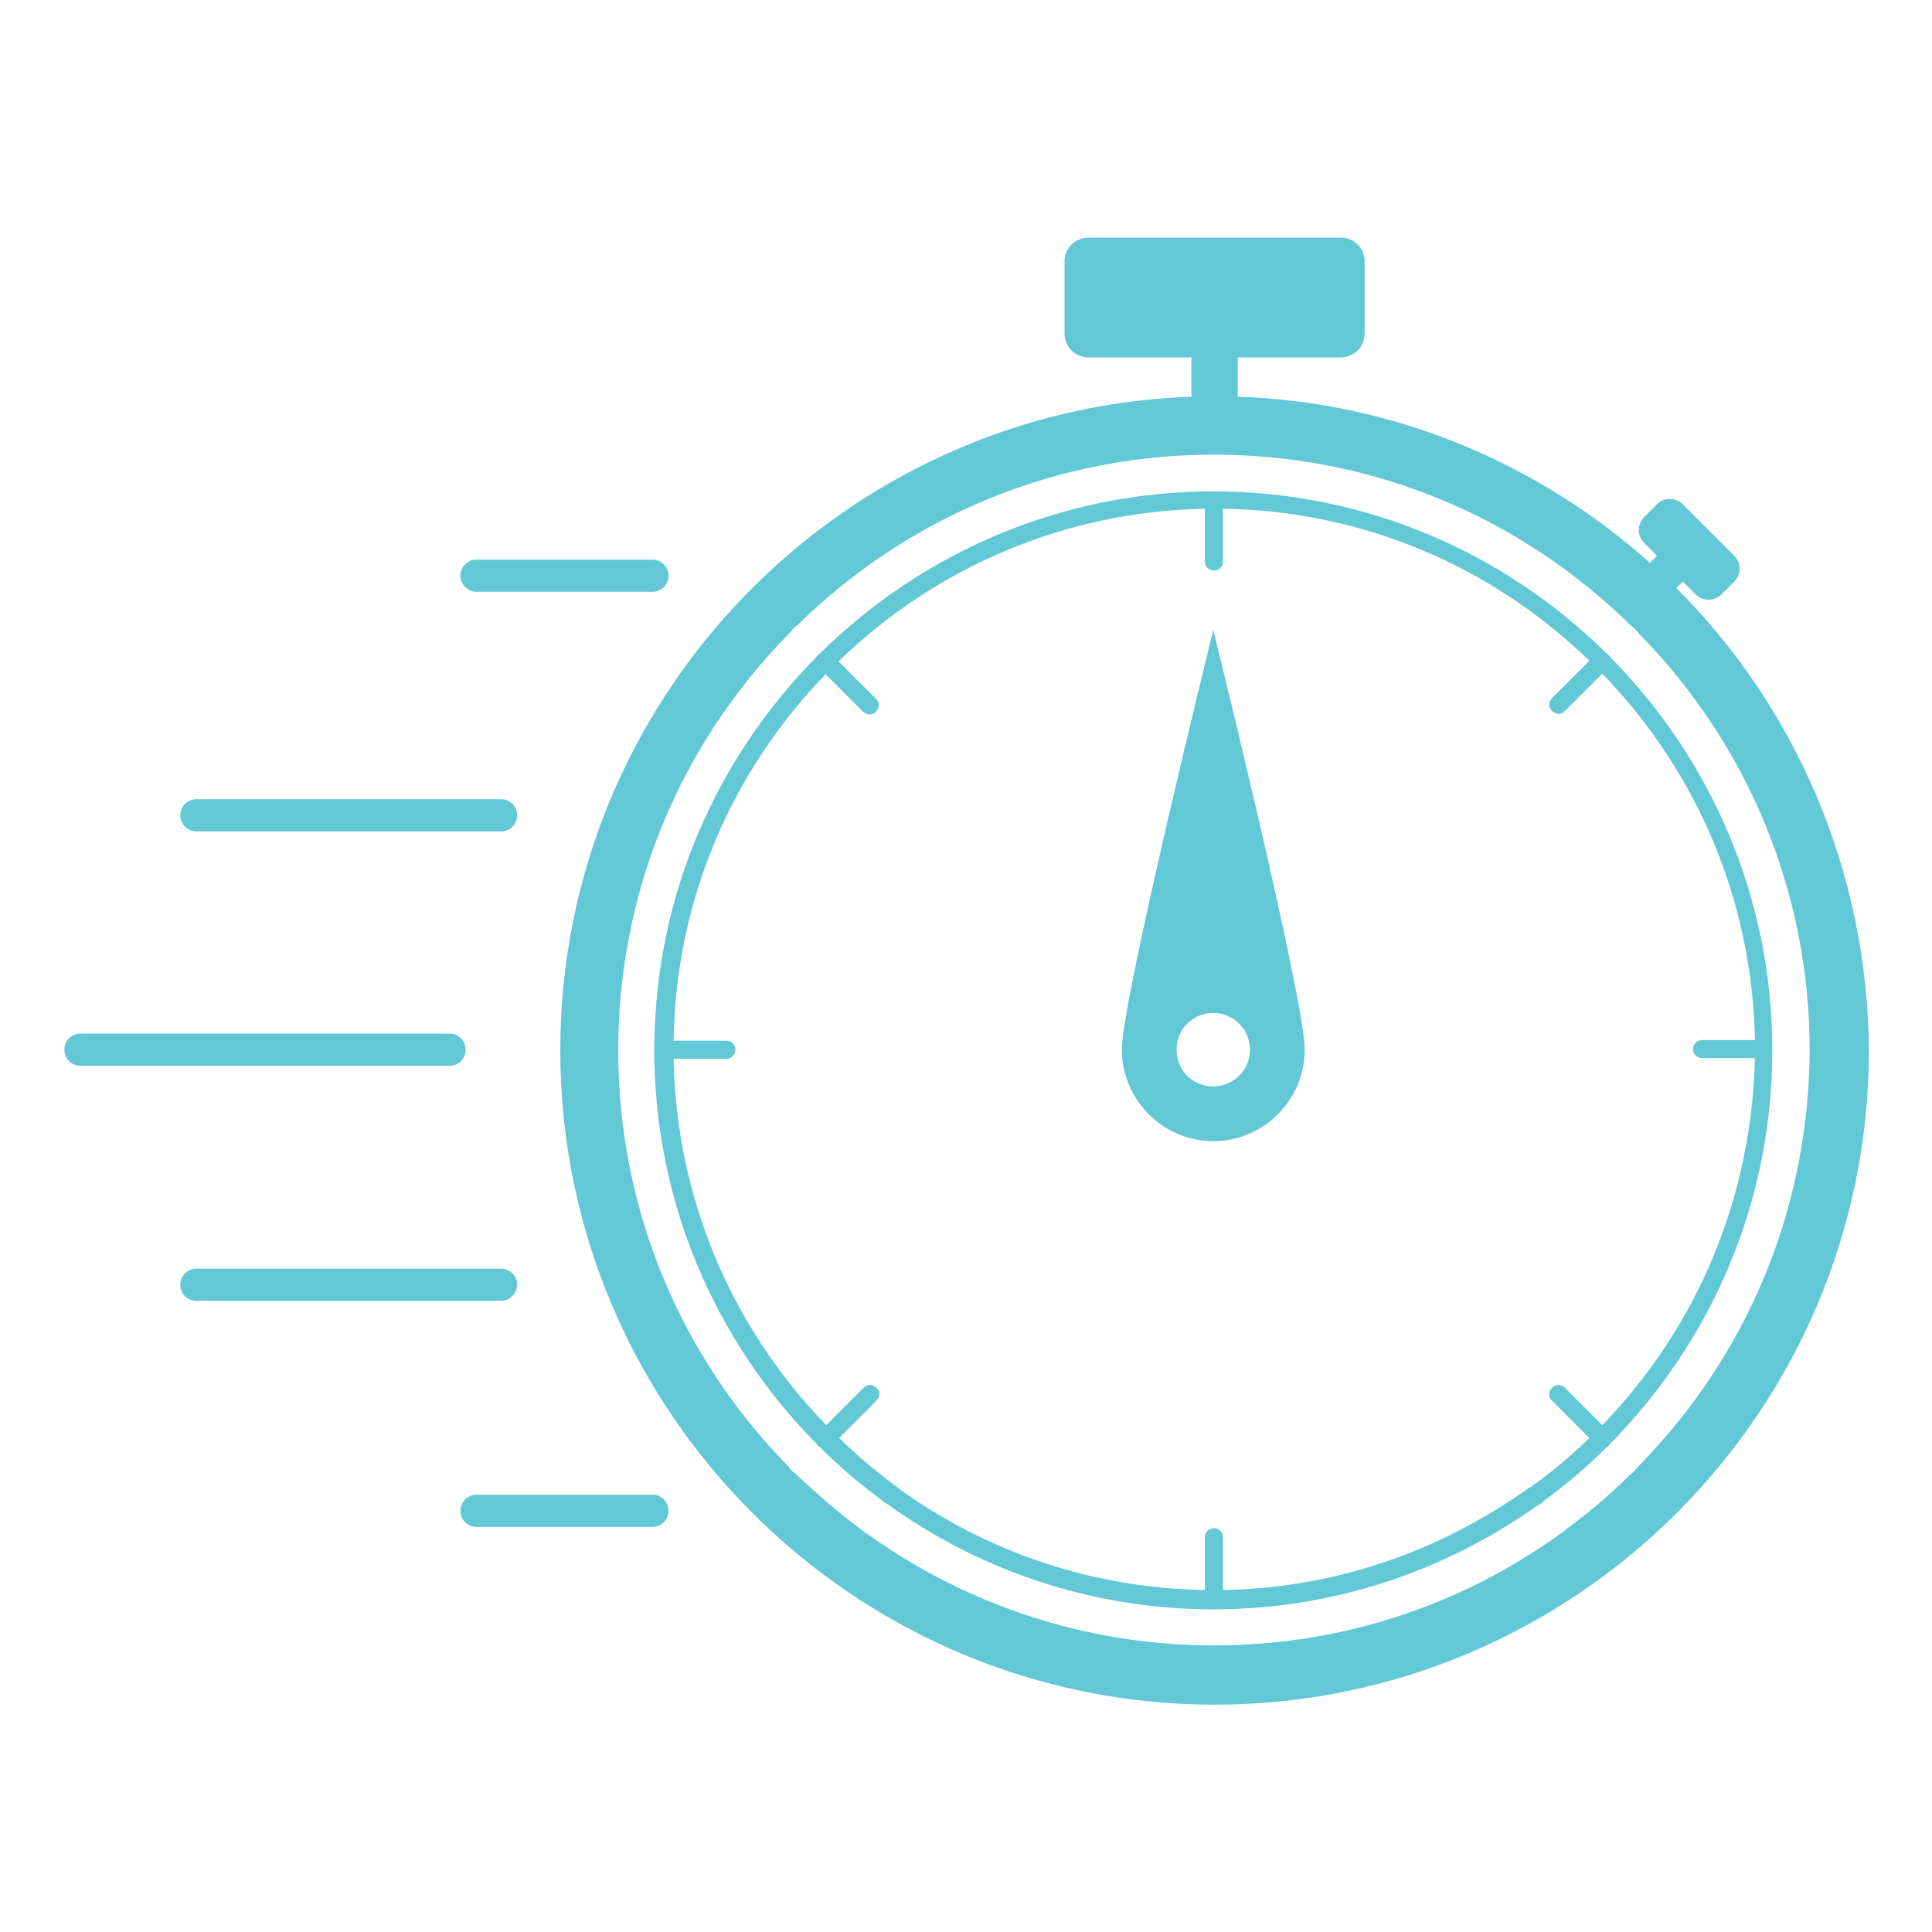 <?xml version="1.0" encoding="UTF-8"?> <svg xmlns="http://www.w3.org/2000/svg" xmlns:xlink="http://www.w3.org/1999/xlink" version="1.1" id="Layer_1" x="0px" y="0px" viewBox="0 0 300 300" style="enable-background:new 0 0 300 300;" xml:space="preserve"> <style type="text/css"> .st0{display:none;} .st1{display:inline;fill:#62C9D8;} .st2{fill:#62C8D6;} </style> <g id="Layer_1_00000144330103843025082200000011027988964294749883_" class="st0"> <path class="st1" d="M260.1,257.5c-0.5-2.8-12.9-67.9-31.9-80.3c-6.4-4.2-13.4-7.6-20.1-10.4v-2.1l-1.6-0.6 c-6.9-2.7-14.2-5.1-21.7-7l-3.1-0.8v2.1c-4.1-1-6.8-1.4-7.1-1.5l-1.2-0.2l0,0l-0.7-0.1l-0.6,1.3c-1.7,1.4-9.6,7.6-21.6,7.6 c-11.9,0-19.9-6.1-21.6-7.6l-0.6-1.3l-0.7,0.1l0,0l-1.2,0.2c-0.4,0.1-3,0.5-7.2,1.5v-2.1l-3.1,0.8c-7.5,1.9-14.8,4.3-21.7,7 l-1.6,0.6v2.1c-6.7,2.8-13.7,6.2-20.2,10.4c-19,12.4-31.4,77.5-31.9,80.3l-0.5,3h220.6L260.1,257.5z M186.6,162.8 c5.7,1.6,11.2,3.4,16.4,5.4v49.1c0,4.5-3.7,8.2-8.2,8.2s-8.2-3.7-8.2-8.2L186.6,162.8L186.6,162.8z M150.3,170.5 c6.8,0,12.4-1.7,16.6-3.6c-3.8,5.4-9.5,11.5-16.6,11.5c-7.1,0-12.9-6.1-16.6-11.5C137.9,168.8,143.6,170.5,150.3,170.5z M119.1,163.6c2.6-0.6,4.7-1.1,6.1-1.4c2.7,5.5,11.6,21.1,25.1,21.1s22.4-15.6,25.1-21.1c1.4,0.3,3.5,0.7,6.1,1.4v36.2h-62.5 C119.1,199.8,119.1,163.6,119.1,163.6z M97.6,168.2c5.3-2,10.8-3.8,16.4-5.4v54.5c0,4.5-3.7,8.2-8.2,8.2s-8.2-3.7-8.2-8.2 L97.6,168.2L97.6,168.2z M83.5,207.9v47.5H46.1c4-20.1,15.5-65.2,29.1-74.1c0.6-0.4,1.2-0.8,1.8-1.1c0.2-0.1,0.4-0.2,0.6-0.4 c0.4-0.2,0.8-0.5,1.2-0.8c0.2-0.1,0.5-0.3,0.7-0.4c0.4-0.2,0.8-0.4,1.2-0.6c0.3-0.1,0.5-0.3,0.8-0.4c0.4-0.2,0.7-0.4,1.1-0.6 c0.3-0.1,0.6-0.3,0.8-0.4c0.4-0.2,0.7-0.4,1.1-0.6c0.3-0.1,0.6-0.3,0.8-0.4c0.4-0.2,0.7-0.4,1.1-0.5c0.3-0.1,0.6-0.3,0.8-0.4 c0.4-0.2,0.7-0.4,1.1-0.5c0.3-0.1,0.6-0.3,0.8-0.4c0.4-0.2,0.7-0.3,1.1-0.5c0.3-0.1,0.6-0.2,0.8-0.4c0.4-0.2,0.7-0.3,1.1-0.5 c0.1-0.1,0.3-0.1,0.4-0.2v27.4h-0.9C87.2,199.8,83.5,203.4,83.5,207.9z M212.1,255.5H88.5v-47.5c0-1.8,1.4-3.2,3.2-3.2h0.9v12.5 c0,7.3,5.9,13.2,13.2,13.2s13.2-5.9,13.2-13.2v-12.5h62.5v12.5c0,7.3,5.9,13.2,13.2,13.2c7.3,0,13.2-5.9,13.2-13.2v-12.5h0.9 c1.8,0,3.2,1.4,3.2,3.2L212.1,255.5L212.1,255.5z M217.1,255.5v-47.5c0-4.5-3.7-8.2-8.2-8.2H208v-27.5c0.1,0.1,0.3,0.1,0.4,0.2 c0.4,0.1,0.7,0.3,1.1,0.5c0.3,0.1,0.6,0.2,0.9,0.4c0.4,0.2,0.7,0.3,1.1,0.5c0.3,0.1,0.6,0.3,0.9,0.4c0.4,0.2,0.7,0.3,1.1,0.5 c0.3,0.1,0.6,0.3,0.8,0.4c0.4,0.2,0.7,0.4,1.1,0.5c0.3,0.1,0.6,0.3,0.8,0.4c0.4,0.2,0.7,0.4,1.1,0.6c0.3,0.1,0.6,0.3,0.8,0.4 c0.4,0.2,0.7,0.4,1.1,0.6c0.3,0.1,0.5,0.3,0.8,0.4c0.4,0.2,0.8,0.4,1.2,0.7c0.2,0.1,0.5,0.3,0.7,0.4c0.4,0.2,0.9,0.5,1.3,0.8 c0.2,0.1,0.4,0.2,0.6,0.4c0.6,0.4,1.2,0.8,1.8,1.1c13.6,8.8,25.1,53.9,29.1,74.1L217.1,255.5L217.1,255.5z M194.8,224.2 c3.8,0,6.9-3.1,6.9-6.9s-3.1-6.9-6.9-6.9s-6.9,3.1-6.9,6.9S191,224.2,194.8,224.2z M105.9,224.2c3.8,0,6.9-3.1,6.9-6.9 s-3.1-6.9-6.9-6.9s-6.9,3.1-6.9,6.9S102,224.2,105.9,224.2z M99.6,113.9h2.5c1.4,6.4,3.9,12.7,7.2,18.5c2.6,5.2,5.9,10.2,9.8,14.4 c1.8,2,3.7,3.8,5.6,5.4l0.1,0.2h0.1c7.8,6.5,16.7,9.9,25.5,9.9c8.9,0,17.8-3.5,25.7-10c1.9-1.6,3.8-3.4,5.6-5.4 c3.8-4.2,7.1-9.1,9.8-14.4c3.3-5.8,5.8-12.1,7.2-18.5h2.5c2.9,0,5.3-2.4,5.3-5.3v-5c0-2.6-1.9-4.8-4.3-5.2 c-0.5-10.5-4.1-20.2-9.9-28.1c0.7-1.3,1.1-2.8,0.9-4.2c-0.2-1.8-1.1-3.5-2.5-4.5l-4.7-3.3c-1.9-1.3-4.4-1.4-6.5-0.3 c-3.6-2.4-7.4-4.4-11.5-5.9l0-0.3l0-0.3c0-6.1-5-11.1-11.1-11.1h-12.9c-6.1,0-11.1,5-11.1,11.1l0.1,0.5c-4.1,1.5-8,3.5-11.5,5.9 c-0.4-0.2-0.9-0.4-1.4-0.5c-1.8-0.5-3.6-0.1-5,0.9l-4.7,3.3c-2.7,1.9-3.3,5.6-1.6,8.7c-5.8,8-9.5,17.7-9.9,28.1 c-2.5,0.5-4.3,2.6-4.3,5.2v5C94.2,111.5,96.6,113.9,99.6,113.9z M171.4,147.7c-6.6,3.9-13.9,6-21,6s-14.4-2.1-21-6 c-0.3-0.2-0.6-0.4-0.9-0.7c5.6-8.1,13.6-12.7,21.9-12.7c8.4,0,16.3,4.6,21.9,12.7C171.9,147.3,171.6,147.5,171.4,147.7z M177.9,142.1c-7.4-7-17.1-10.8-27.6-10.8c-10.5,0-20.2,3.8-27.6,10.8c-7.5-7.7-13.1-18-15.6-28.1h86.3 C191,124.1,185.4,134.3,177.9,142.1z M180.7,63c0.7-0.9,1.7-1.1,2.2-0.8l4.7,3.3c0.3,0.2,0.4,0.6,0.4,0.8c0.1,0.5-0.1,1-0.4,1.5 l-13.1,15.4l-3.8-2.7L180.7,63z M143.9,45.3h12.9c3.3,0,6,2.7,6.1,5.9l-4.3,38.4l0,0.3c0,1-0.8,1.8-1.8,1.8h-12.9 c-1,0-1.8-0.8-1.8-1.8l-4.3-38.7C137.9,48,140.6,45.3,143.9,45.3z M113,65.6l4.7-3.3c0.3-0.2,0.7-0.2,0.9-0.1 c0.5,0.1,0.9,0.4,1.3,0.9l10,17.6l-3.8,2.7L113,67.9C112.4,66.9,112.5,65.9,113,65.6z M111.8,74.2l10.4,12.2c1,1.3,2.4,2,3.8,2 c0.8,0,1.7-0.2,2.4-0.8l4.7-3.3c1-0.7,1.7-1.8,1.8-3.1c0.1-1.1-0.2-2.2-0.8-3.2l-9.4-16.5c2.7-1.8,5.6-3.2,8.6-4.4l3.7,33.1 c0.1,3.7,3.1,6.6,6.8,6.6h12.9c3.7,0,6.7-3,6.8-6.6l3.7-33c3,1.2,5.9,2.7,8.6,4.4L166.4,78c-1.4,2.1-1,4.9,1,6.3l4.7,3.3 c0.7,0.5,1.6,0.8,2.4,0.8c0.4,0,0.8-0.1,1.1-0.1c1.1-0.3,2-0.9,2.7-1.8l10.4-12.2c4.8,6.9,7.7,15.1,8.2,24h-93.5 C104.1,89.3,107.1,81.1,111.8,74.2z M99.2,103.5c0-0.2,0.2-0.3,0.3-0.3h101.5c0.2,0,0.3,0.2,0.3,0.3v5c0,0.2-0.1,0.3-0.3,0.3H99.6 c-0.2,0-0.3-0.2-0.3-0.3L99.2,103.5L99.2,103.5z"></path> </g> <g id="Layer_2_00000014618313570518756900000012266257009147416986_" class="st0"> <path class="st1" d="M127.2,88.1h-26.7v26.7h26.7V88.1z M166.7,82.8H95.2v37.3h71.6L166.7,82.8L166.7,82.8z M129.4,117.1H98.2V85.8 h31.3L129.4,117.1L129.4,117.1z M163.7,117.1h-31.3V85.8h31.3L163.7,117.1L163.7,117.1z M161.4,88.1h-26.7v26.7h26.7L161.4,88.1 L161.4,88.1z M218,152.4v-68l-87.2-43.6L43.5,84.4v173.9h110.1v-1H185v1h71.6V152.4H218z M236,155.4h3.9v7.3H236V155.4z M46.5,86.2 l84.2-42.1l84.2,42.1v5.2l-84.2-42.1L46.5,91.5V86.2z M47.8,255.2h-1.3V94.8l84.2-42.1l84.2,42.1v57.6h-7.7v-25.7h-153v25.7h-6.4 L47.8,255.2L47.8,255.2z M57.2,139.5v-1.3h147v1.3H57.2z M137,189.7v7.3h-3.9v-7.3H137z M57.2,143.8v-1.3h67.1v1.3H57.2z M102.7,155.4v7.3h-3.9v-7.3H102.7z M68.4,155.4v7.3h-3.9v-7.3H68.4z M204.2,134v1.3h-147V134H204.2z M57.2,131v-1.3h147v1.3H57.2z M205.5,155.4v7.3h-3.9v-7.3H205.5z M82.1,255.2H50.8v-31.3h10.7v10.3h9.9v-10.3h10.7V255.2z M64.5,231.2v-7.3h3.9v7.3H64.5z M82.1,221H50.8v-31.3h10.7V200h9.9v-10.3h10.7V221z M64.5,197v-7.3h3.9v7.3H64.5z M82.1,186.7H50.8v-31.3h10.7v10.3h9.9v-10.3 h10.7V186.7z M116.4,255.2H85.1v-31.3h10.7v10.3h9.9v-10.3h10.7L116.4,255.2L116.4,255.2z M98.8,231.2v-7.3h3.9v7.3H98.8z M116.4,221H85.1v-31.3h10.7V200h9.9v-10.3h10.7L116.4,221L116.4,221z M98.8,197v-7.3h3.9v7.3H98.8z M116.4,186.7H85.1v-31.3h10.7 v10.3h9.9v-10.3h10.7L116.4,186.7L116.4,186.7z M150.7,255.2h-31.3v-31.3h10.7v10.3h9.9v-10.3h10.7L150.7,255.2L150.7,255.2z M133.1,231.2v-7.3h3.9v7.3H133.1z M150.7,221h-31.3v-31.3h10.7V200h9.9v-10.3h10.7L150.7,221L150.7,221z M137.2,143.8v-1.3h67.1 v1.3H137.2z M219.2,255.2H188v-31.3h10.7v10.3h9.9v-10.3h10.7L219.2,255.2L219.2,255.2z M201.7,231.2v-7.3h3.9v7.3H201.7z M219.2,221H188v-31.3h10.7V200h9.9v-10.3h10.7L219.2,221L219.2,221z M201.7,197v-7.3h3.9v7.3H201.7z M219.2,186.7H188v-31.3h10.7 v10.3h9.9v-10.3h10.7L219.2,186.7L219.2,186.7z M253.5,255.2h-31.3v-31.3h10.7v10.3h9.9v-10.3h10.7L253.5,255.2L253.5,255.2z M236,231.2v-7.3h3.9v7.3H236z M253.5,221h-31.3v-31.3h10.7V200h9.9v-10.3h10.7L253.5,221L253.5,221z M236,197v-7.3h3.9v7.3H236z M253.5,186.7h-31.3v-31.3h10.7v10.3h9.9v-10.3h10.7L253.5,186.7L253.5,186.7z"></path> </g> <g id="Layer_3" class="st0"> <path class="st1" d="M118.8,106.4l-16.5-28.6l-39.7,22.9l16.5,28.6L118.8,106.4z M169.8,100.8l-2.9-32.9l-45.7,4l2.9,32.9 L169.8,100.8z M164.2,71.1l2.4,26.9l-39.7,3.5l-2.3-26.9L164.2,71.1z M285,123.2l-32.4-32.4c-1.7-1.7-4.4-1.7-6.1,0l-21.8,21.8 l10.6-29c0.8-2.2-0.3-4.7-2.6-5.6l-43-15.7c-1.1-0.4-2.3-0.3-3.3,0.1c-1.1,0.5-1.9,1.4-2.2,2.4l-10.6,29l-2.7-30.7 c-0.2-2.4-2.3-4.1-4.7-3.9l-45.6,4c-2.4,0.2-4.2,2.3-3.9,4.7l2.7,30.7L103.9,72c-0.6-1-1.5-1.7-2.6-2c-1.1-0.3-2.3-0.2-3.3,0.4 L58.3,93.3c-1,0.6-1.7,1.5-2,2.6c-0.3,1.1-0.2,2.3,0.4,3.3L72.2,126l-25.3-17.7c-1-0.7-2.1-0.9-3.2-0.7c-1.1,0.2-2.1,0.8-2.8,1.8 l-26.2,37.5c-0.7,0.9-0.9,2.1-0.7,3.2s0.8,2.1,1.8,2.8l124.2,86.9c3.1,2.2,6.8,3.4,10.6,3.4c1.1,0,2.2-0.1,3.2-0.3 c1.9-0.3,3.7-1,5.4-1.8c1.8,0.6,3.7,0.9,5.6,0.9c4.9,0,9.6-1.9,13.1-5.4L285,129.3c0.8-0.8,1.3-1.9,1.3-3.1S285.8,124,285,123.2z M119.9,66.8c0.2-0.3,0.6-0.4,0.9-0.5l45.6-4c0,0,0.1,0,0.1,0c0.7,0,1.3,0.5,1.3,1.2l12.3,140.7c-0.2-0.3-0.3-0.6-0.5-0.9l-1.1-1.8 l-2.7-31.2l-14.5,1.3l-0.7-1.2l15.1-1.3l-2.9-32.9l-30.5,2.7l-0.7-1.2l31.1-2.7l-2.9-32.9l-45.7,4l0.1,1.5l-1.5-2.6l-3.2-37.1 C119.6,67.4,119.7,67.1,119.9,66.8z M175,111.2l1.7-4.6l37.4,13.6l-9.2,25.4l-27.8-10.1L175,111.2z M172.7,225.2l2.9-4.2 c2.2-3.2,3.4-7,3.3-10.8C179.8,215.8,177.5,221.7,172.7,225.2z M159,167.5l-14.9-25.8l26.1-2.3l2.4,26.9L159,167.5z M59.3,97.8 c-0.2-0.3-0.2-0.7-0.1-1s0.3-0.6,0.6-0.8l39.6-22.9c0.2-0.1,0.4-0.2,0.7-0.2c0.1,0,0.2,0,0.3,0.1c0.3,0.1,0.6,0.3,0.8,0.6 l70.6,122.3c-0.3-0.2-0.5-0.4-0.8-0.6l-1.7-1.2l-15.6-27.1l-12.6,7.3l-1.2-0.8l13.1-7.6l-16.5-28.6l-26.5,15.3l-1.2-0.8l27-15.6 l-16.5-28.6l-39.7,22.9l0.8,1.3L78,130L59.3,97.8z M163.6,189.9l-19.7-13.8l8.8-5.1L163.6,189.9z M106.2,149.8l-19.9-14l-2.5-4.3 l34.5-19.9l13.5,23.4L106.2,149.8z M141.6,237.4l-124.2-87c-0.3-0.2-0.5-0.5-0.5-0.9s0-0.7,0.2-1l26.2-37.5 c0.2-0.3,0.5-0.5,0.9-0.6c0.1,0,0.2,0,0.2,0c0.3,0,0.5,0.1,0.8,0.2l124.2,86.9c3.4,2.4,5.7,5.9,6.4,10s-0.2,8.2-2.6,11.6l-10,14.3 C158.3,240.5,148.6,242.3,141.6,237.4z M164.7,238.9c-0.8,0-1.5-0.1-2.2-0.2c0.3-0.2,0.5-0.4,0.8-0.7c0.9,0.1,1.8,0.2,2.8,0.2 c1.7,0,3.4-0.3,5.1-0.8C169.1,238.4,166.9,238.9,164.7,238.9z M172.5,233.8c-2.2,1-4.5,1.5-6.9,1.4l0.6-0.8l1-0.1 c4.1-0.4,7.7-2,10.5-4.5C176.3,231.5,174.6,232.9,172.5,233.8z M177.5,225.9c-2.3,2.8-5.5,4.6-9,5.3l0,0l4.4-2.5 c3.5-2,6.1-5.1,7.6-8.5C180,222.2,178.9,224.2,177.5,225.9z M180.7,176.4l14.3,5.2l11.3-31l-28.7-10.5l-0.1-1.4l29.3,10.7l11.3-31 l-43.1-15.7l-0.5,1.4l-0.3-3l12.8-35c0.1-0.3,0.4-0.6,0.7-0.8c0.2-0.1,0.4-0.1,0.6-0.1c0.1,0,0.3,0,0.5,0.1l43,15.7 c0.7,0.2,1.1,1,0.8,1.7l-48.3,132.7c0-0.4,0-0.7,0-1.1l-0.2-2.1l10.7-29.4l-13.7-5L180.7,176.4z M207.7,159.2l18.5,18.5l-19.1,19.1 l-9.6-9.6L207.7,159.2z M194.8,194.8l7.2,7.2l-15.4,15.4L194.8,194.8z M190.7,184.6l-7.5,20.5l-2.1-24L190.7,184.6z M282.9,127.2 L183,227.1c0.1-0.3,0.3-0.6,0.4-1l0.7-2l22.1-22.1l-10.3-10.3l0.5-1.3l10.7,10.7l23.3-23.3l-21.6-21.6l0.5-1.3l22,22l23.3-23.3 l-32.4-32.4l-1.1,1.1l1-2.9L248.6,93c0.3-0.3,0.6-0.4,0.9-0.4s0.7,0.1,0.9,0.4l32.4,32.4c0.2,0.2,0.4,0.6,0.4,0.9 S283.1,126.9,282.9,127.2z M163.2,223.7C163.2,223.7,163.3,223.7,163.2,223.7c0.2-0.2,0.2-0.3,0.3-0.4c0,0,0,0,0.1-0.1c0,0,0,0,0,0 c0,0,0.1-0.1,0.1-0.1c0,0,0-0.1,0.1-0.1c0.1-0.1,0.1-0.2,0.2-0.3c0,0,0.1-0.1,0.1-0.1c0,0,0,0,0,0c0,0,0.1-0.1,0.1-0.1 c0,0,0-0.1,0.1-0.1c0-0.1,0.1-0.2,0.1-0.3c0-0.1,0.1-0.1,0.1-0.2c0-0.1,0-0.1,0.1-0.2c0,0,0-0.1,0-0.1c0,0,0,0,0,0 c0-0.1,0-0.1,0.1-0.2c0,0,0,0,0,0c0,0,0,0,0-0.1c0-0.1,0.1-0.1,0.1-0.2c0-0.1,0.1-0.2,0.1-0.3c0,0,0-0.1,0-0.1c0,0,0,0,0-0.1 c0,0,0-0.1,0-0.1c0-0.1,0-0.1,0.1-0.2c0-0.1,0-0.2,0.1-0.3c0-0.1,0-0.1,0-0.2c0,0,0-0.1,0-0.1c0-0.1,0-0.1,0-0.2c0-0.1,0-0.1,0-0.2 c0-0.1,0-0.2,0-0.3c0,0,0-0.1,0-0.1c0-0.1,0-0.1,0-0.2c0,0,0-0.1,0-0.1c0,0,0,0,0,0v0c0-0.1,0-0.2,0-0.4c0,0,0-0.1,0-0.1v0 c0-0.1,0-0.1,0-0.2c0,0,0,0,0,0c0,0,0-0.1,0-0.1c0,0,0,0,0,0v0c0-0.2,0-0.3-0.1-0.5c0,0,0-0.1,0-0.1c0,0,0,0,0,0c0-0.1,0-0.1,0-0.2 c0-0.1-0.1-0.3-0.1-0.4c0-0.1,0-0.1,0-0.1c0-0.1,0-0.1-0.1-0.2c0-0.1-0.1-0.2-0.1-0.3c0-0.1,0-0.1-0.1-0.2c0-0.1-0.1-0.2-0.1-0.2 c0-0.1-0.1-0.1-0.1-0.2c0-0.1-0.1-0.2-0.1-0.2c-0.1-0.1-0.1-0.2-0.1-0.3c0,0,0-0.1,0-0.1c0,0,0-0.1-0.1-0.1 c-0.1-0.1-0.1-0.2-0.1-0.3c-0.1-0.1-0.1-0.1-0.2-0.2c0-0.1-0.1-0.1-0.1-0.2c-0.1-0.1-0.1-0.1-0.2-0.2c0,0,0,0-0.1-0.1 c0,0-0.1-0.1-0.1-0.1c-0.1-0.1-0.1-0.2-0.2-0.2c-0.1-0.1-0.1-0.1-0.1-0.2c0,0,0,0-0.1-0.1c0,0,0,0,0,0c0,0,0,0-0.1-0.1 c-0.1-0.1-0.2-0.2-0.3-0.3c0,0-0.1-0.1-0.1-0.1c0,0,0,0,0,0s0,0,0,0c0,0-0.1-0.1-0.1-0.1c-0.1-0.1-0.2-0.2-0.3-0.2 c0,0-0.1,0-0.1-0.1c0,0,0,0,0,0c0,0-0.1-0.1-0.1-0.1s-0.1,0-0.1-0.1c-0.1-0.1-0.2-0.1-0.3-0.2c-0.1,0-0.1-0.1-0.1-0.1 c0,0-0.1-0.1-0.1-0.1c0,0-0.1,0-0.1-0.1c-0.1,0-0.1-0.1-0.2-0.1c0,0-0.1,0-0.1-0.1c-0.1,0-0.1-0.1-0.2-0.1c-0.1,0-0.1,0-0.1-0.1 c0,0-0.1,0-0.1,0h0c-0.1,0-0.1,0-0.2-0.1c0,0,0,0,0,0c0,0,0,0-0.1,0c-0.1,0-0.2-0.1-0.2-0.1c-0.1,0-0.2-0.1-0.3-0.1h0 c0,0-0.1,0-0.1,0c0,0,0,0-0.1,0c0,0-0.1,0-0.1,0c-0.1,0-0.1,0-0.2-0.1c-0.1,0-0.1,0-0.2,0c0,0,0,0-0.1,0c-0.1,0-0.1,0-0.2,0 c0,0-0.1,0-0.1,0c-0.1,0-0.1,0-0.2,0c-0.1,0-0.1,0-0.2,0c0,0,0,0,0,0c-0.1,0-0.2,0-0.3,0c0,0-0.1,0-0.1,0c-0.1,0-0.1,0-0.2,0 c-0.1,0-0.1,0-0.1,0c-0.1,0-0.2,0-0.4,0c0,0-0.1,0-0.1,0c-0.1,0-0.1,0-0.2,0c0,0,0,0,0,0c0,0-0.1,0-0.1,0c-0.1,0-0.2,0-0.4,0 c0,0,0,0,0,0c0,0-0.1,0-0.1,0c0,0-0.1,0-0.1,0c0,0,0,0-0.1,0c-0.1,0-0.1,0-0.1,0c-0.1,0-0.3,0.1-0.4,0.1c-0.1,0-0.1,0-0.2,0 c-0.1,0-0.1,0-0.2,0.1c-0.1,0-0.2,0.1-0.3,0.1l0,0c0,0,0,0-0.1,0c-0.1,0-0.1,0.1-0.2,0.1c-0.1,0-0.2,0.1-0.2,0.1 c-0.1,0-0.1,0.1-0.2,0.1c0,0,0,0,0,0c-0.1,0-0.2,0.1-0.2,0.1c-0.1,0-0.2,0.1-0.3,0.1c0,0-0.1,0-0.1,0s0,0-0.1,0c0,0,0,0,0,0 c-0.1,0.1-0.2,0.1-0.2,0.1c-0.1,0.1-0.2,0.1-0.2,0.2c-0.1,0-0.1,0.1-0.2,0.1c-0.1,0.1-0.1,0.1-0.2,0.2c0,0,0,0-0.1,0.1 c0,0-0.1,0.1-0.1,0.1c0,0,0,0,0,0l0,0c-0.1,0.1-0.1,0.1-0.2,0.2c-0.1,0.1-0.1,0.1-0.2,0.2c0,0,0,0-0.1,0.1c0,0,0,0,0,0 c0,0-0.1,0.1-0.1,0.1c0,0-0.1,0.1-0.1,0.1c0,0-0.1,0.1-0.1,0.1c0,0.1-0.1,0.1-0.1,0.1c0,0,0,0,0,0s0,0,0,0c0,0.1-0.1,0.1-0.1,0.1 c-0.1,0.1-0.1,0.2-0.2,0.2c0,0-0.1,0.1-0.1,0.1c0,0,0,0,0,0c0,0-0.1,0.1-0.1,0.1c0,0.1-0.1,0.1-0.1,0.2c-0.1,0.1-0.1,0.2-0.1,0.2 c0,0.1-0.1,0.1-0.1,0.2c0,0-0.1,0.1-0.1,0.1c0,0.1-0.1,0.1-0.1,0.2c0,0.1-0.1,0.1-0.1,0.2c0,0.1-0.1,0.1-0.1,0.2 c0,0.1,0,0.1-0.1,0.1c0,0,0,0.1,0,0.1c0,0,0,0.1,0,0.1c0,0,0,0.1-0.1,0.1c0,0,0,0.1,0,0.1c0,0.1-0.1,0.1-0.1,0.2 c0,0.1,0,0.1-0.1,0.2l0,0c0,0.1,0,0.1,0,0.2c0,0.1,0,0.1-0.1,0.2s0,0.1-0.1,0.2c0,0.1,0,0.2-0.1,0.3v0c0,0.1,0,0.2-0.1,0.3 c0,0.1,0,0.1,0,0.2c0,0.1,0,0.1,0,0.2c0,0.1,0,0.3,0,0.4c0,0.1,0,0.1,0,0.2c0,0.1,0,0.1,0,0.1c0,0.2,0,0.3,0,0.5c0,0.1,0,0.1,0,0.1 c0,0,0,0,0,0c0,0,0,0.1,0,0.1c0,0,0,0.1,0,0.1c0,0,0,0.1,0,0.1c0,0.1,0,0.2,0.1,0.3c0,0,0,0.1,0,0.1c0,0,0,0,0,0c0,0.1,0,0.1,0,0.2 c0,0.1,0,0.1,0,0.2c0,0.1,0,0.2,0.1,0.2c0,0.1,0,0.1,0,0.1c0,0.1,0.1,0.1,0.1,0.2c0,0.1,0,0.1,0.1,0.2c0,0.1,0,0.1,0.1,0.2 c0,0.1,0,0.1,0.1,0.2c0,0.1,0.1,0.2,0.1,0.2c0,0.1,0,0.1,0.1,0.1c0,0,0,0,0,0.1c0,0,0,0.1,0,0.1c0,0.1,0.1,0.1,0.1,0.2 c0.1,0.1,0.1,0.2,0.1,0.3c0,0,0,0.1,0,0.1c0,0,0,0,0,0c0,0,0.1,0.1,0.1,0.1c0,0.1,0.1,0.1,0.1,0.2c0.1,0.1,0.1,0.2,0.2,0.2 s0.1,0.2,0.2,0.2c0,0.1,0.1,0.1,0.1,0.1c0,0,0,0.1,0.1,0.1s0,0,0.1,0.1c0,0,0,0,0,0c0.1,0.1,0.2,0.2,0.3,0.3c0,0,0.1,0.1,0.1,0.1 c0,0,0.1,0.1,0.1,0.1c0,0,0,0,0,0c0,0,0,0,0,0c0,0,0.1,0.1,0.1,0.1c0.1,0.1,0.2,0.2,0.3,0.3c0,0,0.1,0.1,0.1,0.1c0,0,0,0,0,0 c0,0,0,0,0.1,0c0,0,0.1,0.1,0.1,0.1c0.1,0.1,0.2,0.1,0.3,0.2c0.1,0.1,0.1,0.1,0.2,0.1c0.1,0,0.1,0.1,0.2,0.1 c0.1,0.1,0.1,0.1,0.2,0.1c0.1,0.1,0.2,0.1,0.3,0.1c0.1,0,0.1,0.1,0.2,0.1c0,0,0.1,0,0.1,0c0,0,0,0,0.1,0c0,0,0,0,0,0 c0.1,0.1,0.2,0.1,0.4,0.2c0,0,0.1,0,0.1,0.1c0.2,0.1,0.4,0.1,0.5,0.2c0,0,0.1,0,0.1,0c0,0,0,0,0,0s0,0,0,0c0.3,0.1,0.7,0.2,1,0.2 c0,0,0,0,0.1,0c0,0,0.1,0,0.1,0c0,0,0,0,0,0c0.3,0,0.6,0.1,1,0.1c0.2,0,0.5,0,0.7,0c0.1,0,0.1,0,0.2,0c0,0,0.1,0,0.1,0 c0.1,0,0.1,0,0.2,0c0.1,0,0.1,0,0.1,0c0.2,0,0.3-0.1,0.5-0.1c0,0,0.1,0,0.1,0c0.1,0,0.1,0,0.2-0.1c0.2-0.1,0.4-0.1,0.6-0.2 c0,0,0.1,0,0.1,0c0.4-0.1,0.8-0.3,1.1-0.5c0,0,0,0,0.1,0c0,0,0.1,0,0.1-0.1c0.1-0.1,0.2-0.1,0.3-0.2c0,0,0,0,0.1,0c0,0,0,0,0,0 c0,0,0,0,0,0c0,0,0,0,0,0c0.1-0.1,0.2-0.1,0.2-0.2s0.2-0.1,0.2-0.2c0,0,0.1,0,0.1-0.1c0,0,0,0,0,0l0,0c0,0,0.1-0.1,0.1-0.1 c0.1-0.1,0.1-0.1,0.2-0.2c0,0,0,0,0.1-0.1c0,0,0.1-0.1,0.1-0.1c0,0,0,0,0,0c0,0,0,0,0.1-0.1c0.1-0.1,0.1-0.1,0.2-0.2 c0,0,0,0,0.1-0.1c0,0,0.1-0.1,0.1-0.1C163.1,223.8,163.2,223.8,163.2,223.7C163.2,223.7,163.2,223.7,163.2,223.7z M162,218.9 c0,0,0,0.1,0,0.1c0,0.1,0,0.2,0,0.3c0,0.1,0,0.2,0,0.3c0,0.1,0,0.1,0,0.2c0,0.1,0,0.1-0.1,0.2c0,0.1,0,0.2-0.1,0.2v0 c0,0.1-0.1,0.2-0.1,0.3c0,0.1-0.1,0.2-0.1,0.2c0,0,0,0.1-0.1,0.1c0,0.1-0.1,0.1-0.1,0.2s-0.1,0.1-0.1,0.2c0,0,0,0.1-0.1,0.1 c-0.1,0.1-0.1,0.2-0.2,0.3c0,0,0,0,0,0c-0.1,0.1-0.1,0.1-0.2,0.2c-0.1,0.1-0.1,0.1-0.2,0.2c0,0,0,0,0,0c-0.1,0.1-0.2,0.2-0.3,0.3 c0,0,0,0-0.1,0.1c-0.1,0.1-0.2,0.1-0.2,0.2c0,0-0.1,0.1-0.1,0.1c0,0-0.1,0.1-0.1,0.1c-0.1,0.1-0.1,0.1-0.2,0.1 c-0.1,0-0.1,0.1-0.2,0.1c0,0-0.1,0.1-0.1,0.1c-0.1,0-0.1,0.1-0.1,0.1c-0.1,0-0.1,0.1-0.2,0.1c-0.1,0-0.1,0.1-0.2,0.1 c-0.1,0-0.2,0.1-0.2,0.1c0,0-0.1,0-0.1,0c-0.1,0-0.2,0.1-0.3,0.1c0,0-0.1,0-0.1,0c-0.1,0-0.2,0-0.3,0.1c0,0-0.1,0-0.1,0 c-0.1,0-0.1,0-0.2,0c-0.1,0-0.2,0-0.2,0c-0.1,0-0.1,0-0.2,0c-0.1,0-0.1,0-0.2,0c0,0-0.1,0-0.1,0c-0.1,0-0.1,0-0.2,0 c-0.1,0-0.1,0-0.2,0c-0.1,0-0.2,0-0.3-0.1c0,0-0.1,0-0.1,0c-0.1,0-0.2,0-0.2-0.1c0,0-0.1,0-0.1,0c-0.1,0-0.1,0-0.2-0.1 c-0.1,0-0.2-0.1-0.3-0.1c0,0-0.1,0-0.1-0.1c-0.1,0-0.1-0.1-0.2-0.1c0,0-0.1,0-0.1,0c-0.1,0-0.2-0.1-0.2-0.1c-0.1,0-0.1-0.1-0.1-0.1 c-0.1-0.1-0.2-0.1-0.2-0.2c0,0,0,0-0.1,0c-0.1-0.1-0.2-0.1-0.2-0.2c0,0-0.1-0.1-0.1-0.1c-0.1,0-0.1-0.1-0.1-0.1 c-0.1-0.1-0.1-0.1-0.2-0.2c0,0,0-0.1-0.1-0.1c-0.1-0.1-0.1-0.2-0.2-0.3c-0.1-0.1-0.1-0.2-0.2-0.3c0,0,0-0.1-0.1-0.1 c-0.1-0.1-0.1-0.2-0.1-0.2s-0.1-0.1-0.1-0.2c-0.1-0.1-0.1-0.2-0.1-0.3c0,0,0-0.1,0-0.1c0-0.1-0.1-0.2-0.1-0.2c0-0.1,0-0.1-0.1-0.2 c0,0,0-0.1,0-0.1c0-0.1,0-0.1,0-0.2c0-0.1,0-0.2-0.1-0.3c0,0,0-0.1,0-0.1c0-0.1,0-0.2,0-0.3c0,0,0-0.1,0-0.1c0-0.1,0-0.1,0-0.2 c0-0.1,0-0.2,0-0.3c0,0,0,0,0,0c0-0.1,0-0.2,0-0.4c0-0.1,0-0.2,0.1-0.4c0,0,0-0.1,0-0.1c0-0.1,0-0.1,0.1-0.2c0-0.1,0.1-0.2,0.1-0.3 c0-0.1,0.1-0.2,0.1-0.4c0-0.1,0.1-0.1,0.1-0.2c0-0.1,0.1-0.2,0.1-0.3c0,0,0-0.1,0.1-0.1c0-0.1,0.1-0.1,0.1-0.2 c0.1-0.1,0.1-0.2,0.2-0.2c0.1-0.1,0.1-0.2,0.2-0.3c0,0,0,0,0.1-0.1c0.1-0.1,0.1-0.1,0.2-0.2c0.1-0.1,0.1-0.2,0.2-0.2 c0.1-0.1,0.2-0.2,0.3-0.2c0.1-0.1,0.2-0.1,0.3-0.2c0.1-0.1,0.1-0.1,0.2-0.1c0.1-0.1,0.3-0.1,0.4-0.2c0,0,0.1,0,0.1-0.1 c0.1-0.1,0.2-0.1,0.4-0.1c0.1,0,0.2-0.1,0.3-0.1c0.1,0,0.1,0,0.2-0.1c0.1,0,0.3-0.1,0.4-0.1c0.2,0,0.5-0.1,0.7-0.1 c0.3,0,0.6,0,0.9,0.1c0,0,0.1,0,0.1,0c0,0,0.1,0,0.1,0c0.1,0,0.3,0.1,0.4,0.1c0.1,0,0.2,0.1,0.4,0.1c0.1,0.1,0.2,0.1,0.3,0.1 c0.1,0,0.2,0.1,0.2,0.1c0.1,0.1,0.2,0.1,0.3,0.2c0,0,0,0,0,0c0.1,0.1,0.1,0.1,0.2,0.2c0.1,0.1,0.1,0.1,0.2,0.1c0,0,0.1,0.1,0.1,0.1 c0,0,0.1,0.1,0.1,0.1c0.1,0.1,0.1,0.1,0.2,0.2c0.1,0.1,0.1,0.1,0.1,0.2c0.1,0.1,0.1,0.1,0.2,0.2s0.1,0.2,0.2,0.2c0,0,0,0.1,0.1,0.1 c0.1,0.1,0.1,0.2,0.2,0.3c0,0.1,0.1,0.1,0.1,0.2c0,0.1,0.1,0.2,0.1,0.3c0,0,0,0.1,0,0.1c0,0.1,0.1,0.2,0.1,0.3c0,0,0,0.1,0,0.1 c0,0.1,0,0.1,0.1,0.2c0,0,0,0.1,0,0.1c0,0.1,0,0.1,0,0.2c0,0.1,0,0.1,0,0.2c0,0.1,0,0.2,0,0.2c0,0.1,0,0.1,0,0.1c0,0,0,0.1,0,0.1 C162,218.7,162,218.8,162,218.9z M229.8,86.2l-43.1-15.7l-11.3,31l43.1,15.7L229.8,86.2z M179.2,99.7l9.2-25.4L225.9,88l-9.2,25.4 L179.2,99.7z M47.9,114.2l-26.3,37.6l27,18.9L75,133.1L47.9,114.2z M47.9,166.5L25.8,151l22.9-32.7l22.1,15.5L47.9,166.5z M223.2,120.2l32.4,32.4l23.3-23.3l-32.4-32.4L223.2,120.2z M132.2,173.2l-26.3,37.6l27,18.9l26.3-37.6L132.2,173.2z M76,133.9 l-26.3,37.6l27,18.9l26.3-37.6L76,133.9z M76,186.2l-22.1-15.5l22.9-32.7l22.1,15.5L76,186.2z M104.1,153.5l-26.3,37.6l27,18.9 l26.3-37.6L104.1,153.5z M104.1,205.9L82,190.4l22.9-32.6l22.1,15.5L104.1,205.9z"></path> </g> <path class="st2" d="M72.3,163c0-1.4-1.1-2.5-2.5-2.5H12.5c-1.4,0-2.5,1.1-2.5,2.5s1.1,2.5,2.5,2.5h57.3 C71.2,165.5,72.3,164.4,72.3,163z M30.5,129.1h47.3c1.4,0,2.5-1.1,2.5-2.5s-1.1-2.5-2.5-2.5H30.5c-1.4,0-2.5,1.1-2.5,2.5 S29.1,129.1,30.5,129.1z M74,91.9h27.3c1.4,0,2.5-1.1,2.5-2.5s-1.1-2.5-2.5-2.5H74c-1.4,0-2.5,1.1-2.5,2.5S72.7,91.9,74,91.9z M80.3,199.5c0-1.4-1.1-2.5-2.5-2.5H30.5c-1.4,0-2.5,1.1-2.5,2.5s1.1,2.5,2.5,2.5h47.3C79.2,202,80.3,200.8,80.3,199.5z M260.3,91.3 l1-1l2,2c1.1,1.1,2.9,1.1,4,0l2-2c1.1-1.1,1.1-2.9,0-4l-8-8c-1.1-1.1-2.9-1.1-4,0l-2,2c-1.1,1.1-1.1,2.9,0,4l2,2l-1.1,1.1 c-17.1-15.3-39.5-25-64-25.8v-6.1h16c2,0,3.7-1.6,3.7-3.7V40.6c0-2-1.6-3.7-3.7-3.7h-39.2c-2,0-3.7,1.6-3.7,3.7v11.2 c0,2,1.6,3.7,3.7,3.7h16v6.1c-54.3,1.9-98,46.7-98,101.5c0,56,45.6,101.6,101.6,101.6c56,0,101.6-45.6,101.6-101.6 C290,135,278.6,109.6,260.3,91.3z M254.4,227.7c-0.2,0.2-0.4,0.4-0.6,0.7c-0.3,0.3-0.5,0.5-0.7,0.6c-3,3-6.3,5.8-9.7,8.3 c-0.4,0.4-0.9,0.7-1.3,1c-15.8,11.3-34.3,17.2-53.6,17.2c-19.4,0-38-6-53.8-17.3c-0.4-0.2-0.8-0.5-1.1-0.8c-3.4-2.5-6.7-5.4-9.8-8.3 c-0.2-0.2-0.4-0.4-0.7-0.6c-0.3-0.3-0.5-0.5-0.6-0.7c-17.1-17.4-26.5-40.4-26.5-64.7c0-24.3,9.4-47.3,26.5-64.7 c0.2-0.2,0.4-0.4,0.6-0.7c0.3-0.3,0.5-0.5,0.7-0.6c17.4-17.1,40.4-26.5,64.7-26.5c24.3,0,47.3,9.4,64.7,26.5 c0.2,0.2,0.5,0.4,0.7,0.6c0.2,0.2,0.5,0.5,0.6,0.7c17.1,17.4,26.5,40.4,26.5,64.7C280.9,187.4,271.5,210.3,254.4,227.7z M250.1,102.1c-0.1-0.1-0.2-0.3-0.3-0.4c-0.1-0.1-0.3-0.2-0.4-0.3c-15.7-15.5-37.2-25.1-61-25.1c-23.7,0-45.3,9.6-61,25.1 c-0.1,0.1-0.3,0.2-0.4,0.3c-0.1,0.1-0.2,0.3-0.3,0.4c-15.5,15.7-25.1,37.2-25.1,61c0,23.7,9.6,45.3,25.1,61c0.1,0.1,0.2,0.3,0.3,0.4 c0.1,0.1,0.3,0.2,0.4,0.3c3,3,6.2,5.7,9.6,8.2c0.2,0.2,0.4,0.4,0.7,0.5c14.3,10.3,31.8,16.4,50.7,16.4c18.9,0,36.3-6.1,50.6-16.3 c0.3-0.1,0.6-0.3,0.8-0.6c3.4-2.5,6.6-5.2,9.6-8.2c0.1-0.1,0.3-0.2,0.4-0.3c0.1-0.1,0.2-0.3,0.3-0.4c15.5-15.7,25.1-37.2,25.1-61 C275.2,139.3,265.6,117.8,250.1,102.1z M248.8,221.3l-5.8-5.8c-0.6-0.6-1.5-0.6-2,0c-0.6,0.6-0.6,1.5,0,2l5.8,5.8 c-2.7,2.6-5.6,5.1-8.7,7.3l-0.1,0.1l-0.1,0.1c-0.1,0.1-0.1,0.1-0.2,0.1l-0.2,0.1l-0.2,0.1c-14,10-30.3,15.5-47.4,15.8v-8.2 c0-0.8-0.6-1.4-1.4-1.4s-1.4,0.6-1.4,1.4v8.2c-17.2-0.3-33.6-5.7-47.6-15.8l-0.1-0.1l-0.1-0.1c-0.1,0-0.1-0.1-0.2-0.1l-0.1-0.1 l-0.1-0.1c-3-2.2-5.9-4.7-8.6-7.3l5.8-5.8c0.6-0.6,0.6-1.5,0-2c-0.6-0.6-1.5-0.6-2,0l-5.8,5.8c-14.9-15.4-23.3-35.5-23.7-56.9h8.2 c0.8,0,1.4-0.6,1.4-1.4v0c0-0.8-0.6-1.4-1.4-1.4h-8.2c0.3-21.4,8.7-41.5,23.6-56.9l5.8,5.8c0.6,0.6,1.5,0.6,2,0c0.6-0.6,0.6-1.5,0-2 l-5.8-5.8c15.4-14.9,35.5-23.3,56.9-23.7v8.2c0,0.8,0.6,1.4,1.4,1.4s1.4-0.6,1.4-1.4v-8.2c21.4,0.3,41.5,8.7,56.9,23.6l-5.8,5.8 c-0.6,0.6-0.6,1.5,0,2c0.6,0.6,1.5,0.6,2,0l5.8-5.8c14.9,15.4,23.3,35.5,23.7,56.9h-8.2c-0.8,0-1.4,0.6-1.4,1.4 c0,0.8,0.6,1.4,1.4,1.4h8.2C272,185.8,263.7,205.9,248.8,221.3z M174.2,163c0,7.8,6.4,14.2,14.2,14.2s14.2-6.4,14.2-14.2 s-14.2-65.2-14.2-65.2S174.2,155.2,174.2,163z M194.1,163c0,3.1-2.5,5.7-5.7,5.7s-5.7-2.5-5.7-5.7s2.5-5.7,5.7-5.7 S194.1,159.9,194.1,163z M101.4,232.1H74c-1.4,0-2.5,1.1-2.5,2.5s1.1,2.5,2.5,2.5h27.3c1.4,0,2.5-1.1,2.5-2.5 S102.7,232.1,101.4,232.1z"></path> </svg> 